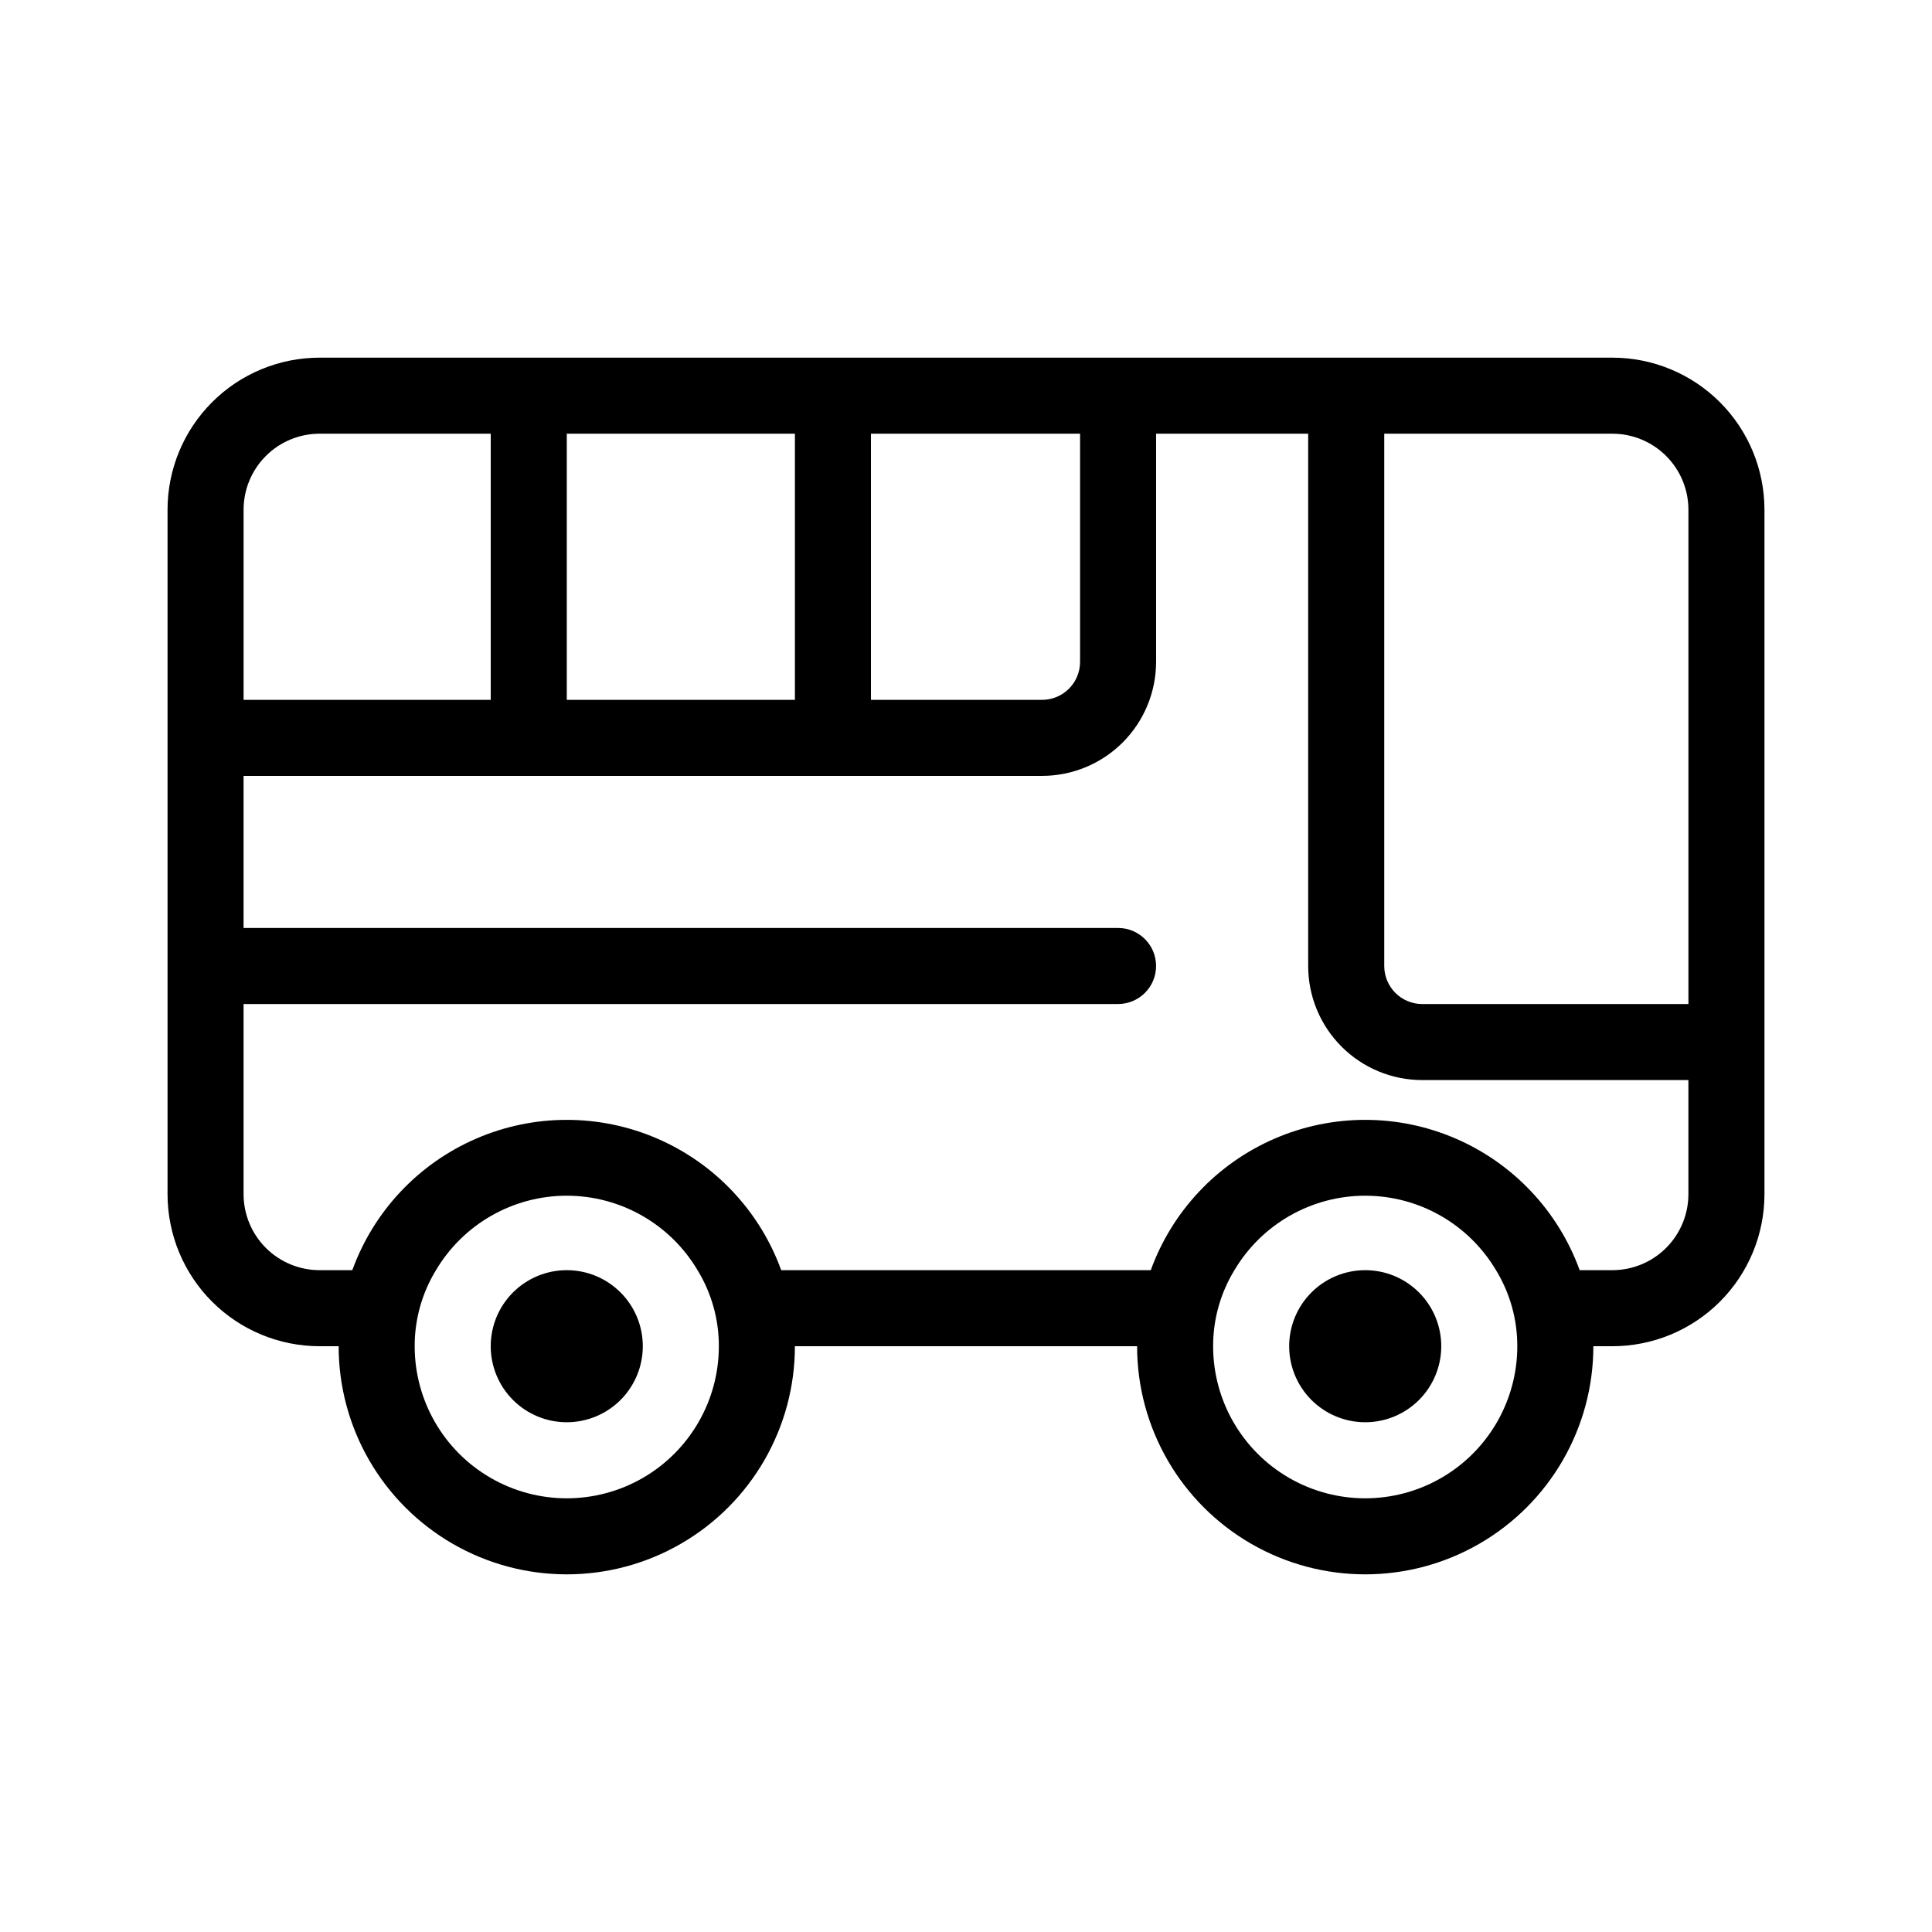 <?xml version="1.0" encoding="UTF-8"?>
<!-- Uploaded to: SVG Find, www.svgrepo.com, Generator: SVG Find Mixer Tools -->
<svg fill="#000000" width="800px" height="800px" version="1.1" viewBox="144 144 512 512" xmlns="http://www.w3.org/2000/svg">
 <path d="m314.35 500.76c0 5.344-2.125 10.469-5.902 14.25-3.781 3.777-8.906 5.902-14.25 5.902s-10.473-2.125-14.25-5.902c-3.781-3.781-5.902-8.906-5.902-14.25 0-5.348 2.121-10.473 5.902-14.25 3.777-3.781 8.906-5.902 14.25-5.902s10.469 2.121 14.25 5.902c3.777 3.777 5.902 8.902 5.902 14.25zm191.45-20.152h-0.004c-5.344 0-10.469 2.121-14.25 5.902-3.777 3.777-5.902 8.902-5.902 14.25 0 5.344 2.125 10.469 5.902 14.25 3.781 3.777 8.906 5.902 14.25 5.902 5.348 0 10.473-2.125 14.25-5.902 3.781-3.781 5.902-8.906 5.902-14.25 0-5.348-2.121-10.473-5.902-14.25-3.777-3.781-8.902-5.902-14.25-5.902zm105.8-201.52v181.37c0 10.688-4.246 20.941-11.805 28.5-7.559 7.559-17.809 11.805-28.5 11.805h-5.039c0 21.598-11.52 41.555-30.227 52.355-18.707 10.801-41.75 10.801-60.457 0-18.707-10.801-30.23-30.758-30.23-52.355h-90.688 0.004c0 21.598-11.523 41.555-30.23 52.355-18.703 10.801-41.75 10.801-60.457 0-18.703-10.801-30.227-30.758-30.227-52.355h-5.039c-10.688 0-20.941-4.246-28.5-11.805-7.559-7.559-11.805-17.812-11.805-28.5v-181.37c0-10.691 4.246-20.941 11.805-28.5 7.559-7.559 17.812-11.805 28.5-11.805h342.59c10.691 0 20.941 4.246 28.5 11.805 7.559 7.559 11.805 17.809 11.805 28.5zm-100.76-20.152v141.07c0 2.672 1.062 5.234 2.953 7.125 1.887 1.887 4.453 2.949 7.125 2.949h70.531v-130.99c0-5.348-2.121-10.473-5.902-14.25-3.777-3.781-8.906-5.902-14.25-5.902zm-156.18 70.531v-70.531h-60.457v70.531zm20.152 0h45.344c2.672 0 5.234-1.062 7.125-2.949 1.887-1.891 2.949-4.453 2.949-7.125v-60.457h-55.418zm-166.26-20.152v20.152h65.496v-70.531h-45.344c-5.344 0-10.469 2.121-14.25 5.902-3.777 3.777-5.902 8.902-5.902 14.25zm125.95 191.45c0.016-7.109-1.938-14.086-5.644-20.152-7.258-12.238-20.434-19.738-34.66-19.738-14.23 0-27.402 7.5-34.664 19.738-3.703 6.066-5.656 13.043-5.641 20.152 0 14.398 7.68 27.703 20.152 34.902 12.469 7.199 27.832 7.199 40.305 0 12.469-7.199 20.152-20.504 20.152-34.902zm211.6 0h-0.004c0.02-7.109-1.934-14.086-5.641-20.152-7.262-12.238-20.434-19.738-34.664-19.738-14.227 0-27.398 7.5-34.66 19.738-3.707 6.066-5.66 13.043-5.644 20.152 0 14.398 7.684 27.703 20.152 34.902 12.473 7.199 27.836 7.199 40.305 0 12.473-7.199 20.152-20.504 20.152-34.902zm45.34-70.535h-70.531c-8.02 0-15.707-3.184-21.375-8.852-5.672-5.672-8.855-13.359-8.855-21.375v-141.07h-40.305v60.457c0 8.016-3.184 15.703-8.852 21.375-5.672 5.668-13.359 8.852-21.375 8.852h-211.6v40.305h231.75c5.562 0 10.074 4.512 10.074 10.078 0 5.562-4.512 10.074-10.074 10.074h-231.75v50.383c0 5.344 2.125 10.469 5.902 14.25 3.781 3.777 8.906 5.902 14.25 5.902h8.664c5.684-15.66 17.574-28.277 32.867-34.879 15.293-6.606 32.633-6.606 47.926 0 15.293 6.602 27.184 19.219 32.867 34.879h97.941c5.684-15.66 17.574-28.277 32.867-34.879 15.293-6.606 32.633-6.606 47.926 0 15.293 6.602 27.184 19.219 32.867 34.879h8.664c5.344 0 10.473-2.125 14.25-5.902 3.781-3.781 5.902-8.906 5.902-14.25z"/>
</svg>